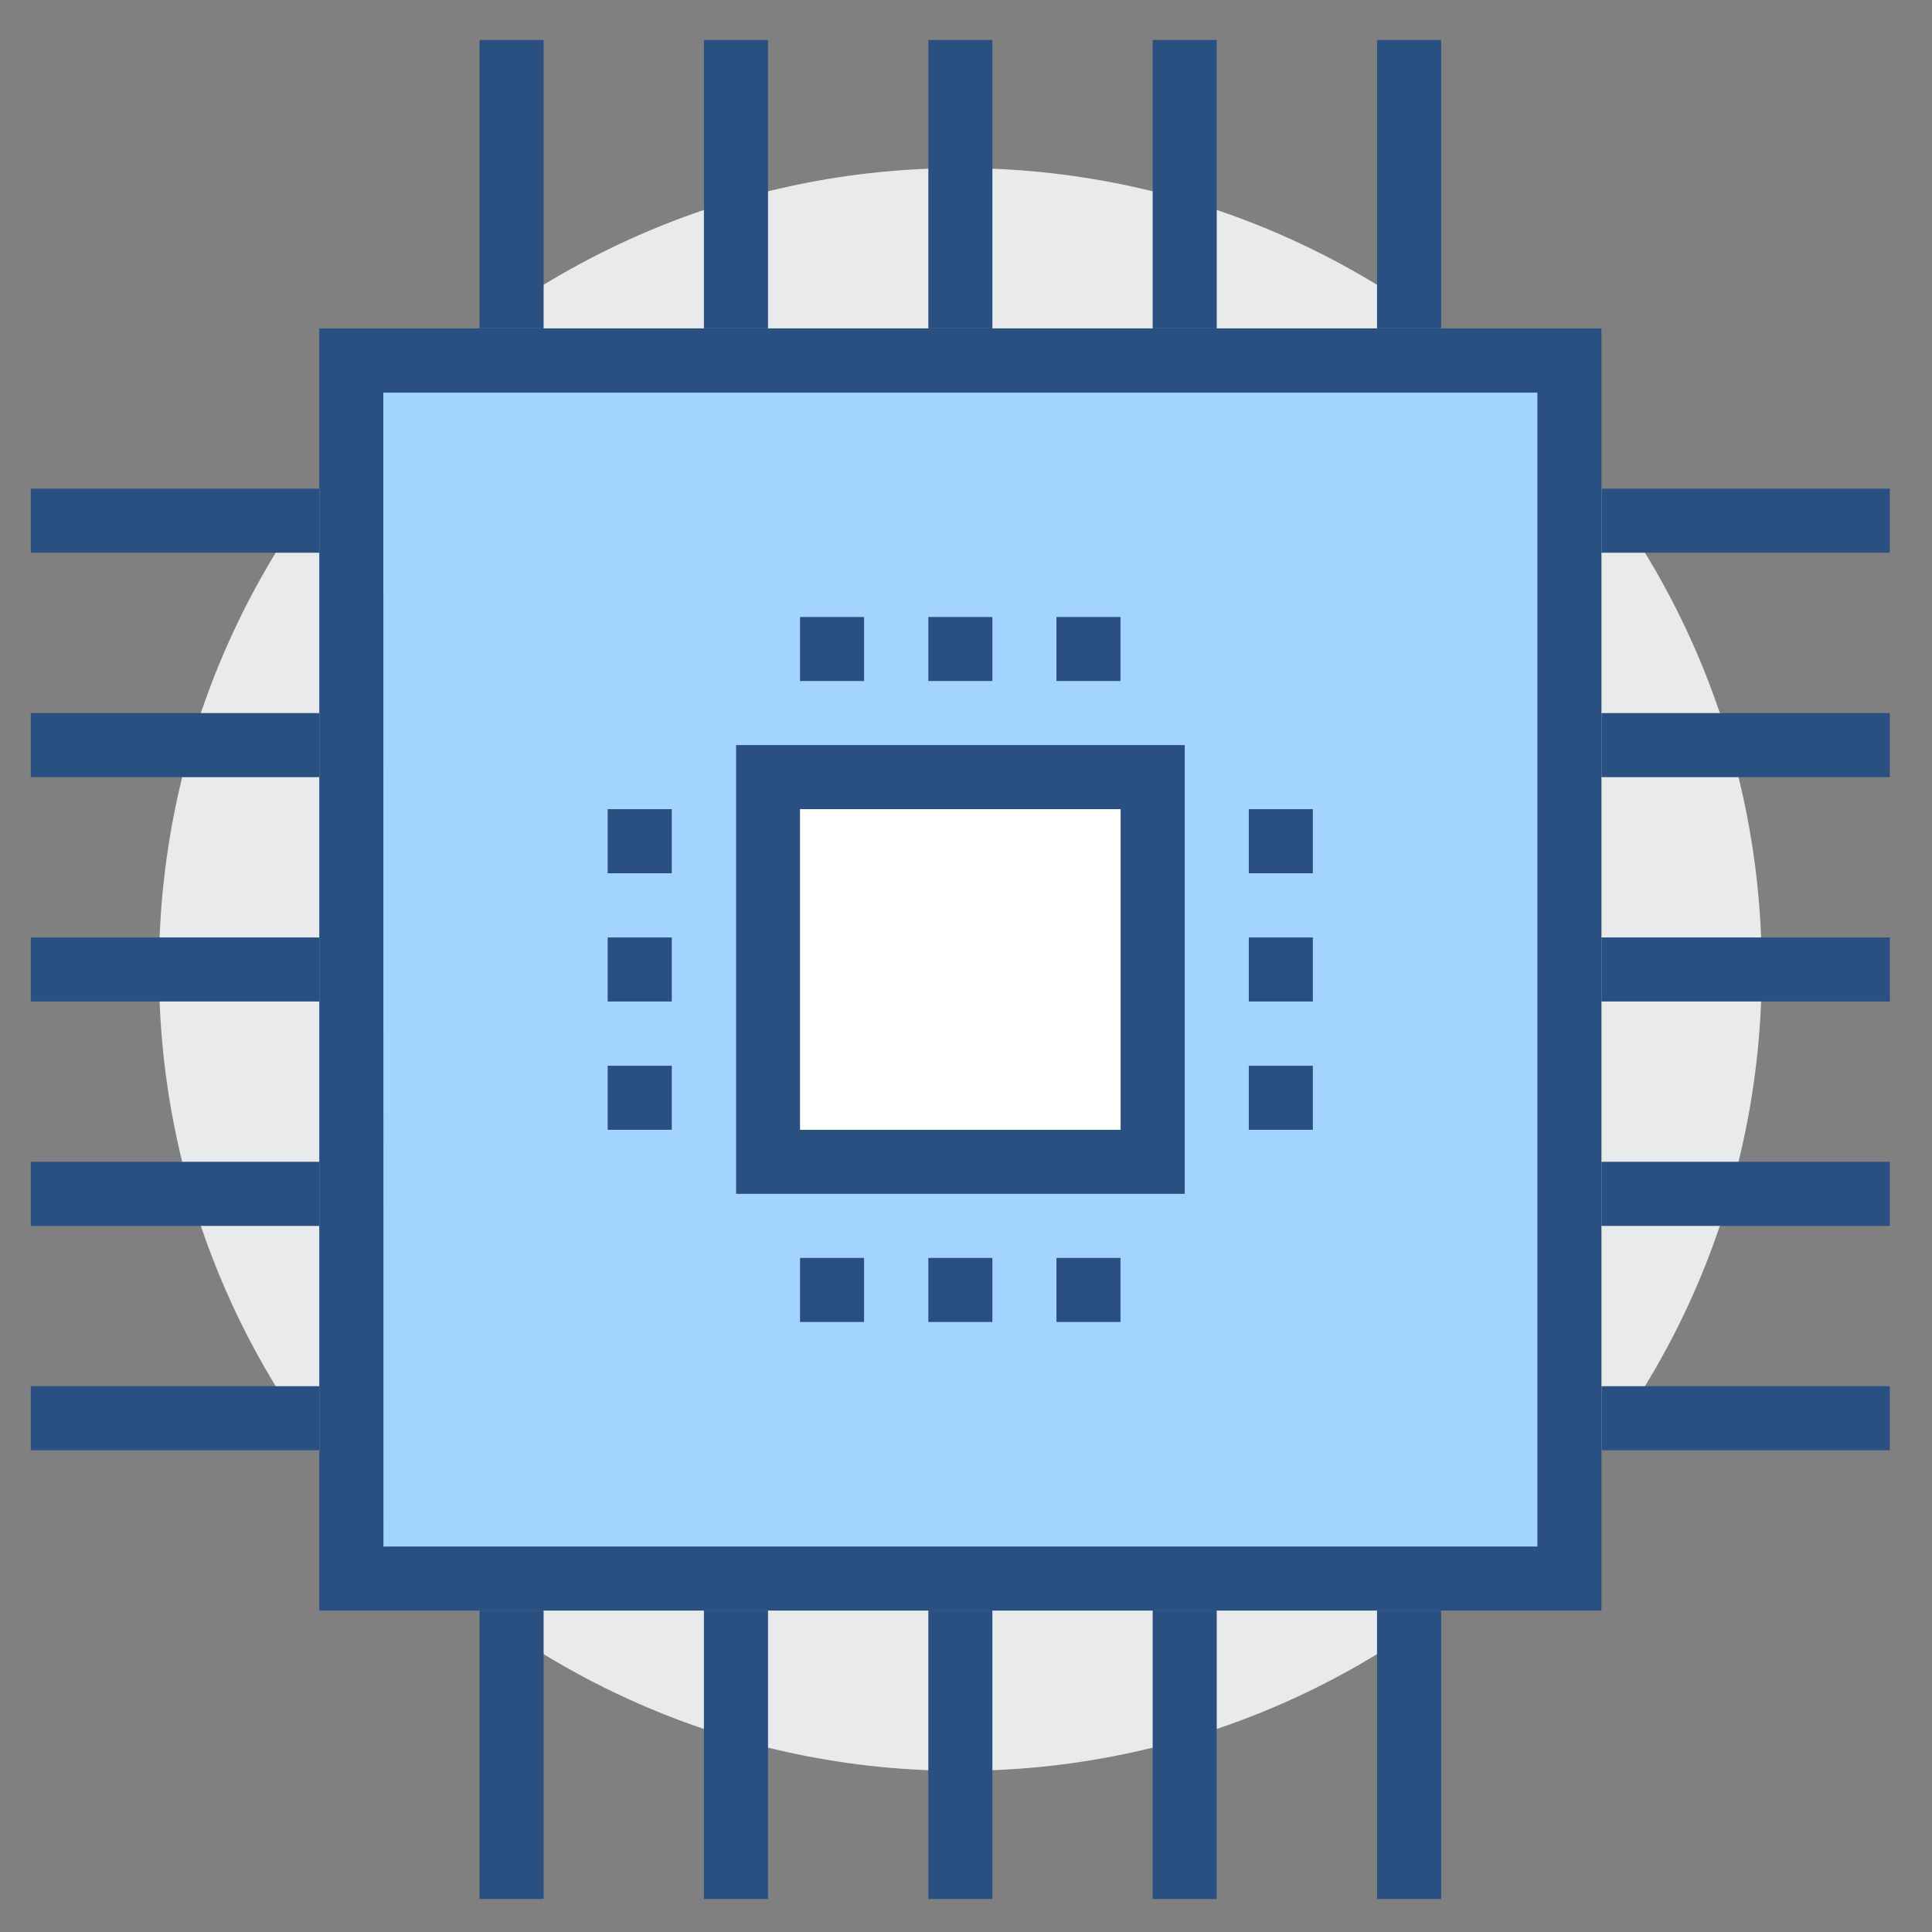 <?xml version="1.0" encoding="UTF-8"?>
<svg width="32px" height="32px" viewBox="0 0 32 32" version="1.1" xmlns="http://www.w3.org/2000/svg" xmlns:xlink="http://www.w3.org/1999/xlink">
    <rect x="0" y="0" width="32" height="32" fill="#808080" stroke="none"/>
    <title>处理器，cpu，gpu，显存</title>
    <g id="页面-1" stroke="none" stroke-width="1" fill="none" fill-rule="evenodd">
        <g id="产品中心-安全开发系列" transform="translate(-978, -1603)" fill-rule="nonzero">
            <g id="处理器，cpu，gpu，显存" transform="translate(978, 1603)">
                <rect id="矩形" fill="#000000" opacity="0" x="0" y="0" width="32" height="32"></rect>
                <path d="M2.633,16.058 C2.633,23.388 8.575,29.331 15.906,29.331 C23.237,29.331 29.18,23.388 29.18,16.058 C29.18,8.727 23.237,2.784 15.906,2.784 C8.575,2.784 2.633,8.727 2.633,16.058 Z" id="路径" fill="#E9EAEB"></path>
                <path d="M0.51,22.96 L5.288,22.96 L5.288,24.021 L0.51,24.021 L0.51,22.96 Z M0.51,19.243 L5.288,19.243 L5.288,20.305 L0.51,20.305 L0.51,19.243 Z M0.51,15.527 L5.288,15.527 L5.288,16.588 L0.51,16.588 L0.51,15.527 Z M0.51,11.811 L5.288,11.811 L5.288,12.872 L0.51,12.872 L0.51,11.811 Z M0.51,8.094 L5.288,8.094 L5.288,9.155 L0.51,9.155 L0.51,8.094 Z M26.525,22.96 L31.302,22.96 L31.302,24.021 L26.525,24.021 L26.525,22.96 Z M26.525,19.243 L31.302,19.243 L31.302,20.305 L26.525,20.305 L26.525,19.243 Z M26.525,15.527 L31.302,15.527 L31.302,16.588 L26.525,16.588 L26.525,15.527 Z M26.525,11.811 L31.302,11.811 L31.302,12.872 L26.525,12.872 L26.525,11.811 Z M26.525,8.094 L31.302,8.094 L31.302,9.155 L26.525,9.155 L26.525,8.094 Z M7.943,26.676 L9.004,26.676 L9.004,31.454 L7.943,31.454 L7.943,26.676 Z M11.659,26.676 L12.721,26.676 L12.721,31.454 L11.659,31.454 L11.659,26.676 Z M15.376,26.676 L16.437,26.676 L16.437,31.454 L15.376,31.454 L15.376,26.676 Z M19.092,26.676 L20.153,26.676 L20.153,31.454 L19.092,31.454 L19.092,26.676 Z M22.808,26.676 L23.87,26.676 L23.87,31.454 L22.808,31.454 L22.808,26.676 Z M7.943,0.662 L9.004,0.662 L9.004,5.439 L7.943,5.439 L7.943,0.662 Z M11.659,0.662 L12.721,0.662 L12.721,5.439 L11.659,5.439 L11.659,0.662 Z M15.376,0.662 L16.437,0.662 L16.437,5.439 L15.376,5.439 L15.376,0.662 Z M19.092,0.662 L20.153,0.662 L20.153,5.439 L19.092,5.439 L19.092,0.662 Z M22.808,0.662 L23.87,0.662 L23.87,5.439 L22.808,5.439 L22.808,0.662 Z" id="形状" fill="#2A5082"></path>
                <polygon id="路径" fill="#A3D4FF" points="5.818 5.97 25.992 5.97 25.992 26.143 5.818 26.143"></polygon>
                <path d="M26.525,26.676 L5.288,26.676 L5.288,5.439 L26.525,5.439 L26.525,26.676 Z M6.351,25.615 L25.464,25.615 L25.464,6.503 L6.349,6.503 L6.351,25.615 Z" id="形状" fill="#2A5082"></path>
                <polygon id="路径" fill="#FFFFFF" points="12.721 12.872 19.092 12.872 19.092 19.243 12.721 19.243"></polygon>
                <path d="M19.623,19.774 L12.192,19.774 L12.192,12.341 L19.623,12.341 L19.623,19.774 Z M13.251,18.713 L18.561,18.713 L18.561,13.402 L13.251,13.402 L13.251,18.713 Z M10.065,13.402 L11.127,13.402 L11.127,14.464 L10.065,14.464 L10.065,13.402 Z M10.065,15.527 L11.127,15.527 L11.127,16.588 L10.065,16.588 L10.065,15.527 Z M10.065,17.652 L11.127,17.652 L11.127,18.713 L10.065,18.713 L10.065,17.652 Z M20.684,13.402 L21.745,13.402 L21.745,14.464 L20.684,14.464 L20.684,13.402 Z M20.684,15.527 L21.745,15.527 L21.745,16.588 L20.684,16.588 L20.684,15.527 Z M20.684,17.652 L21.745,17.652 L21.745,18.713 L20.684,18.713 L20.684,17.652 Z M13.251,10.219 L14.312,10.219 L14.312,11.28 L13.251,11.28 L13.251,10.219 Z M15.376,10.219 L16.437,10.219 L16.437,11.28 L15.376,11.28 L15.376,10.219 Z M17.498,10.219 L18.559,10.219 L18.559,11.28 L17.498,11.28 L17.498,10.219 Z M13.251,20.835 L14.312,20.835 L14.312,21.896 L13.251,21.896 L13.251,20.835 Z M15.376,20.835 L16.437,20.835 L16.437,21.896 L15.376,21.896 L15.376,20.835 Z M17.498,20.835 L18.559,20.835 L18.559,21.896 L17.498,21.896 L17.498,20.835 Z" id="形状" fill="#2A5082"></path>
            </g>
        </g>
    </g>
</svg>